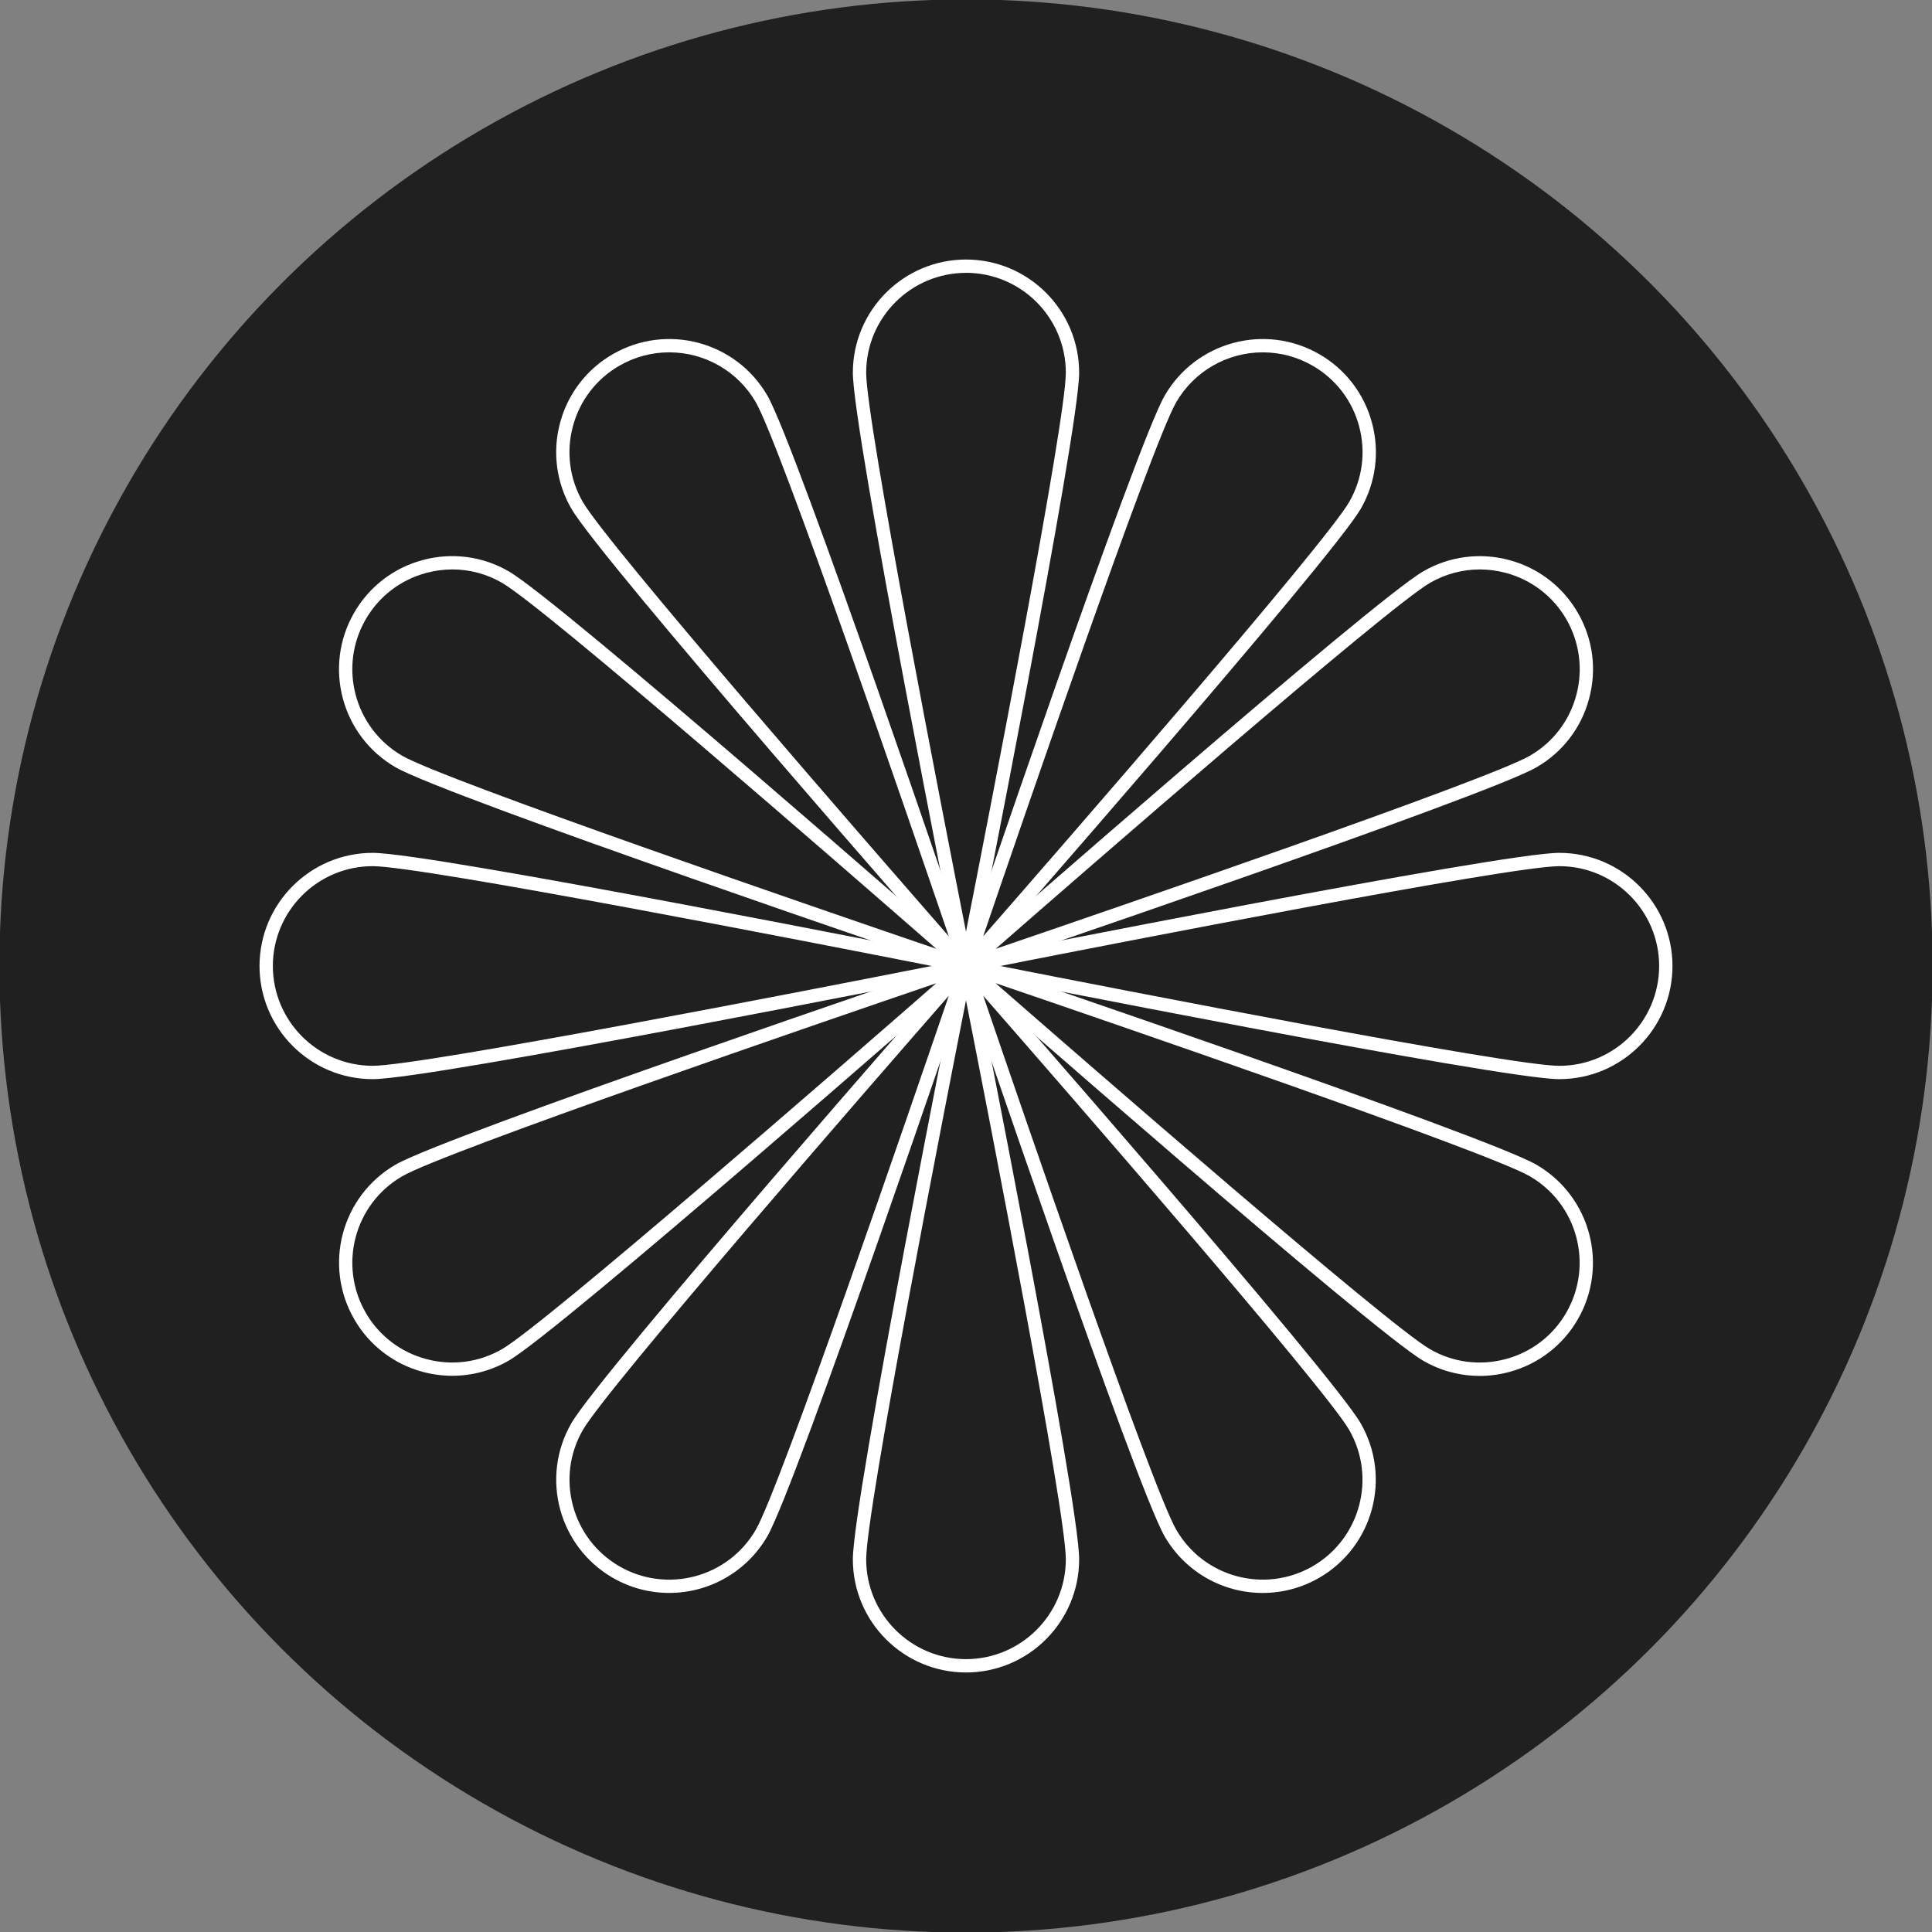<?xml version="1.0" encoding="UTF-8"?>
<!-- Generator: Adobe Illustrator 16.0.0, SVG Export Plug-In . SVG Version: 6.00 Build 0)  -->
<svg xmlns="http://www.w3.org/2000/svg" xmlns:xlink="http://www.w3.org/1999/xlink" version="1.1" id="Layer_1" x="0px" y="0px" width="67px" height="67px" viewBox="0 0 67 67" xml:space="preserve">
<rect x="0" y="0" width="67" height="67" fill="#808080" stroke="none"/>
<circle fill="#202020" stroke="#202020" stroke-miterlimit="10" cx="33.5" cy="33.5" r="33.021"></circle>
<g>
	<path fill="#FFFFFF" d="M33.727,33.455L33.5,32.318l-0.227,1.137c-0.151,0.757-3.697,18.583-3.697,20.621   c0.002,2.166,1.758,3.922,3.924,3.924c2.166-0.002,3.922-1.758,3.924-3.924C37.424,52.038,33.878,34.213,33.727,33.455z    M33.5,57.538c-1.911-0.003-3.46-1.552-3.462-3.462c0-1.701,2.659-15.316,3.462-19.387c0.802,4.069,3.462,17.687,3.462,19.387   C36.96,55.986,35.411,57.535,33.5,57.538z"></path>
	<g>
		<polygon fill="#FFFFFF" points="43.795,55.242 43.795,55.242 43.794,55.242   "></polygon>
		<path fill="#FFFFFF" d="M47.186,49.357c-1.02-1.767-13.002-15.431-13.513-16.01l-0.764-0.871l0.372,1.098    c0.248,0.732,6.089,17.941,7.109,19.708c0.701,1.215,2,1.962,3.403,1.96c0.687,0,1.358-0.182,1.954-0.524    C47.624,53.633,48.268,51.234,47.186,49.357z M45.52,54.318c-1.656,0.953-3.772,0.387-4.729-1.27    c-0.852-1.473-5.352-14.586-6.693-18.517c0-0.001-0.002-0.003-0.002-0.005h0.002c0,0.002,0,0.004,0,0.005    c2.734,3.129,11.84,13.584,12.689,15.055C47.74,51.244,47.174,53.361,45.52,54.318z"></path>
	</g>
	<path fill="#FFFFFF" d="M53.281,40.391c-1.766-1.02-18.975-6.861-19.707-7.108l-1.098-0.372l0.871,0.764   c0.58,0.51,14.244,12.493,16.01,13.514c0.595,0.346,1.27,0.526,1.957,0.526v0.001c0.34,0,0.683-0.046,1.021-0.136   c1.007-0.269,1.864-0.927,2.383-1.828C55.799,43.873,55.154,41.477,53.281,40.391z M54.318,45.52   c-0.457,0.797-1.215,1.377-2.104,1.612c-0.895,0.239-1.826,0.117-2.627-0.346c-1.473-0.851-11.936-9.961-15.061-12.69h0.002   c3.927,1.34,17.048,5.844,18.521,6.694C54.705,41.748,55.271,43.863,54.318,45.52z"></path>
	<path fill="#FFFFFF" d="M54.076,29.576c-2.038,0-19.863,3.546-20.621,3.697L32.318,33.5l1.137,0.227   c0.758,0.151,18.583,3.697,20.621,3.697c2.166-0.002,3.922-1.758,3.924-3.924C57.998,31.334,56.242,29.578,54.076,29.576z    M54.076,36.962c-1.701,0-15.316-2.659-19.387-3.462c4.069-0.802,17.687-3.462,19.387-3.462c1.91,0.002,3.459,1.551,3.462,3.462   C57.535,35.411,55.986,36.96,54.076,36.962z"></path>
	<path fill="#FFFFFF" d="M33.5,9c-2.166,0.002-3.922,1.758-3.924,3.924c0,2.038,3.546,19.863,3.697,20.621l0.227,1.137l0.227-1.137   c0.151-0.758,3.697-18.582,3.697-20.621C37.422,10.758,35.666,9.002,33.5,9z M33.5,32.311c-0.802-4.071-3.462-17.687-3.462-19.388   c0.003-1.911,1.552-3.458,3.462-3.461V9.461c1.911,0.002,3.46,1.551,3.462,3.462C36.962,14.624,34.303,28.239,33.5,32.311z"></path>
	<path fill="#FFFFFF" d="M33.719,33.425c-0.248-0.731-6.089-17.941-7.107-19.707c-1.086-1.875-3.483-2.517-5.36-1.436   c-0.903,0.518-1.562,1.375-1.829,2.382c-0.272,1.005-0.131,2.078,0.393,2.978c1.02,1.765,13.002,15.43,13.513,16.01l0.764,0.872   h0.001L33.719,33.425z M20.214,17.411c-0.462-0.794-0.586-1.74-0.346-2.627c0.235-0.888,0.815-1.645,1.612-2.102   c0.545-0.314,1.139-0.463,1.726-0.463c1.239-0.001,2.384,0.658,3.004,1.73c0.851,1.474,5.354,14.594,6.694,18.521   C30.175,29.346,21.064,18.884,20.214,17.411z"></path>
	<path fill="#FFFFFF" d="M33.652,33.326c-0.58-0.51-14.244-12.493-16.01-13.513c-0.9-0.523-1.973-0.664-2.978-0.392   c-1.007,0.267-1.864,0.925-2.383,1.828c-1.081,1.877-0.438,4.275,1.437,5.36c1.766,1.019,18.975,6.862,19.707,7.109l1.099,0.372   L33.652,33.326z M13.949,26.21c-1.654-0.958-2.222-3.074-1.268-4.73c0.463-0.8,1.209-1.373,2.103-1.612   c0.299-0.08,0.601-0.12,0.901-0.12v-0.001c0.607,0,1.202,0.161,1.727,0.466c1.473,0.851,11.934,9.961,15.059,12.691   C28.544,31.564,15.423,27.06,13.949,26.21z"></path>
	<path fill="#FFFFFF" d="M33.545,33.273c-0.758-0.151-18.582-3.697-20.621-3.697C10.758,29.578,9.002,31.334,9,33.5   c0.002,2.166,1.758,3.922,3.924,3.924c2.038,0,19.863-3.546,20.621-3.697l1.137-0.227L33.545,33.273z M12.924,36.961   c-1.911-0.002-3.459-1.551-3.462-3.462c0.003-1.911,1.552-3.459,3.462-3.461c1.701,0,15.316,2.659,19.387,3.461   C28.24,34.301,14.624,36.961,12.924,36.961z"></path>
	<path fill="#FFFFFF" d="M33.427,33.281c-0.731,0.248-17.942,6.089-19.708,7.107c-1.875,1.086-2.517,3.482-1.436,5.359   c0.518,0.902,1.375,1.563,2.382,1.829c0.338,0.09,0.683,0.135,1.022,0.135c0.687,0,1.361-0.183,1.955-0.526   c1.767-1.021,15.431-13.002,16.01-13.514l0.872-0.765L33.427,33.281z M32.471,34.096c-0.001,0-0.003,0.002-0.004,0.002   c-3.129,2.733-13.584,11.838-15.056,12.688c-0.8,0.462-1.734,0.585-2.627,0.345c-0.888-0.234-1.646-0.814-2.103-1.611   c-0.953-1.655-0.387-3.772,1.269-4.729c1.473-0.852,14.586-5.352,18.517-6.693C32.468,34.098,32.47,34.096,32.471,34.096   L32.471,34.096z"></path>
	<path fill="#FFFFFF" d="M33.326,33.348c-0.51,0.58-12.492,14.244-13.512,16.009c-1.082,1.877-0.439,4.275,1.436,5.36   c0.617,0.355,1.29,0.524,1.955,0.524c1.403,0.002,2.701-0.746,3.404-1.961c1.019-1.766,6.861-18.975,7.108-19.707l0.372-1.098   L33.326,33.348z M26.21,53.051c-0.958,1.654-3.073,2.221-4.729,1.268c-1.654-0.957-2.222-3.073-1.268-4.729   c0.852-1.473,9.962-11.935,12.691-15.06C31.564,38.456,27.061,51.577,26.21,53.051z"></path>
	<path fill="#FFFFFF" d="M54.718,21.25c-0.519-0.903-1.376-1.562-2.383-1.828c-1.005-0.272-2.077-0.131-2.978,0.392   c-1.767,1.019-15.431,13.002-16.01,13.512l-0.871,0.764v0.001l1.098-0.372c0.732-0.248,17.941-6.089,19.708-7.109   c0.903-0.518,1.562-1.376,1.827-2.383C55.381,23.215,55.242,22.157,54.718,21.25z M54.664,24.107   c-0.234,0.889-0.816,1.646-1.613,2.103c-1.474,0.85-14.594,5.354-18.521,6.694c3.125-2.73,13.588-11.84,15.061-12.691   c0.533-0.307,1.125-0.465,1.727-0.465c0.305,0,0.606,0.04,0.9,0.119c0.889,0.235,1.646,0.816,2.104,1.613   C54.779,22.274,54.904,23.22,54.664,24.107z"></path>
	<g>
		<polygon fill="#FFFFFF" points="32.91,34.523 32.911,34.521 32.91,34.521   "></polygon>
		<path fill="#FFFFFF" d="M47.579,14.664c-0.267-1.006-0.925-1.864-1.828-2.382c-1.877-1.081-4.274-0.438-5.36,1.436    c-1.019,1.766-6.861,18.976-7.107,19.707l-0.371,1.097l0.763-0.869c0.511-0.58,12.493-14.245,13.515-16.01    C47.711,16.742,47.852,15.669,47.579,14.664z M46.787,17.411c-0.852,1.473-9.962,11.935-12.691,15.058    c1.34-3.926,5.844-17.047,6.694-18.52c0.62-1.072,1.767-1.731,3.004-1.73c0.606,0,1.202,0.16,1.726,0.463    c0.797,0.457,1.379,1.214,1.613,2.102C47.372,15.677,47.249,16.611,46.787,17.411z"></path>
	</g>
</g>
</svg>
